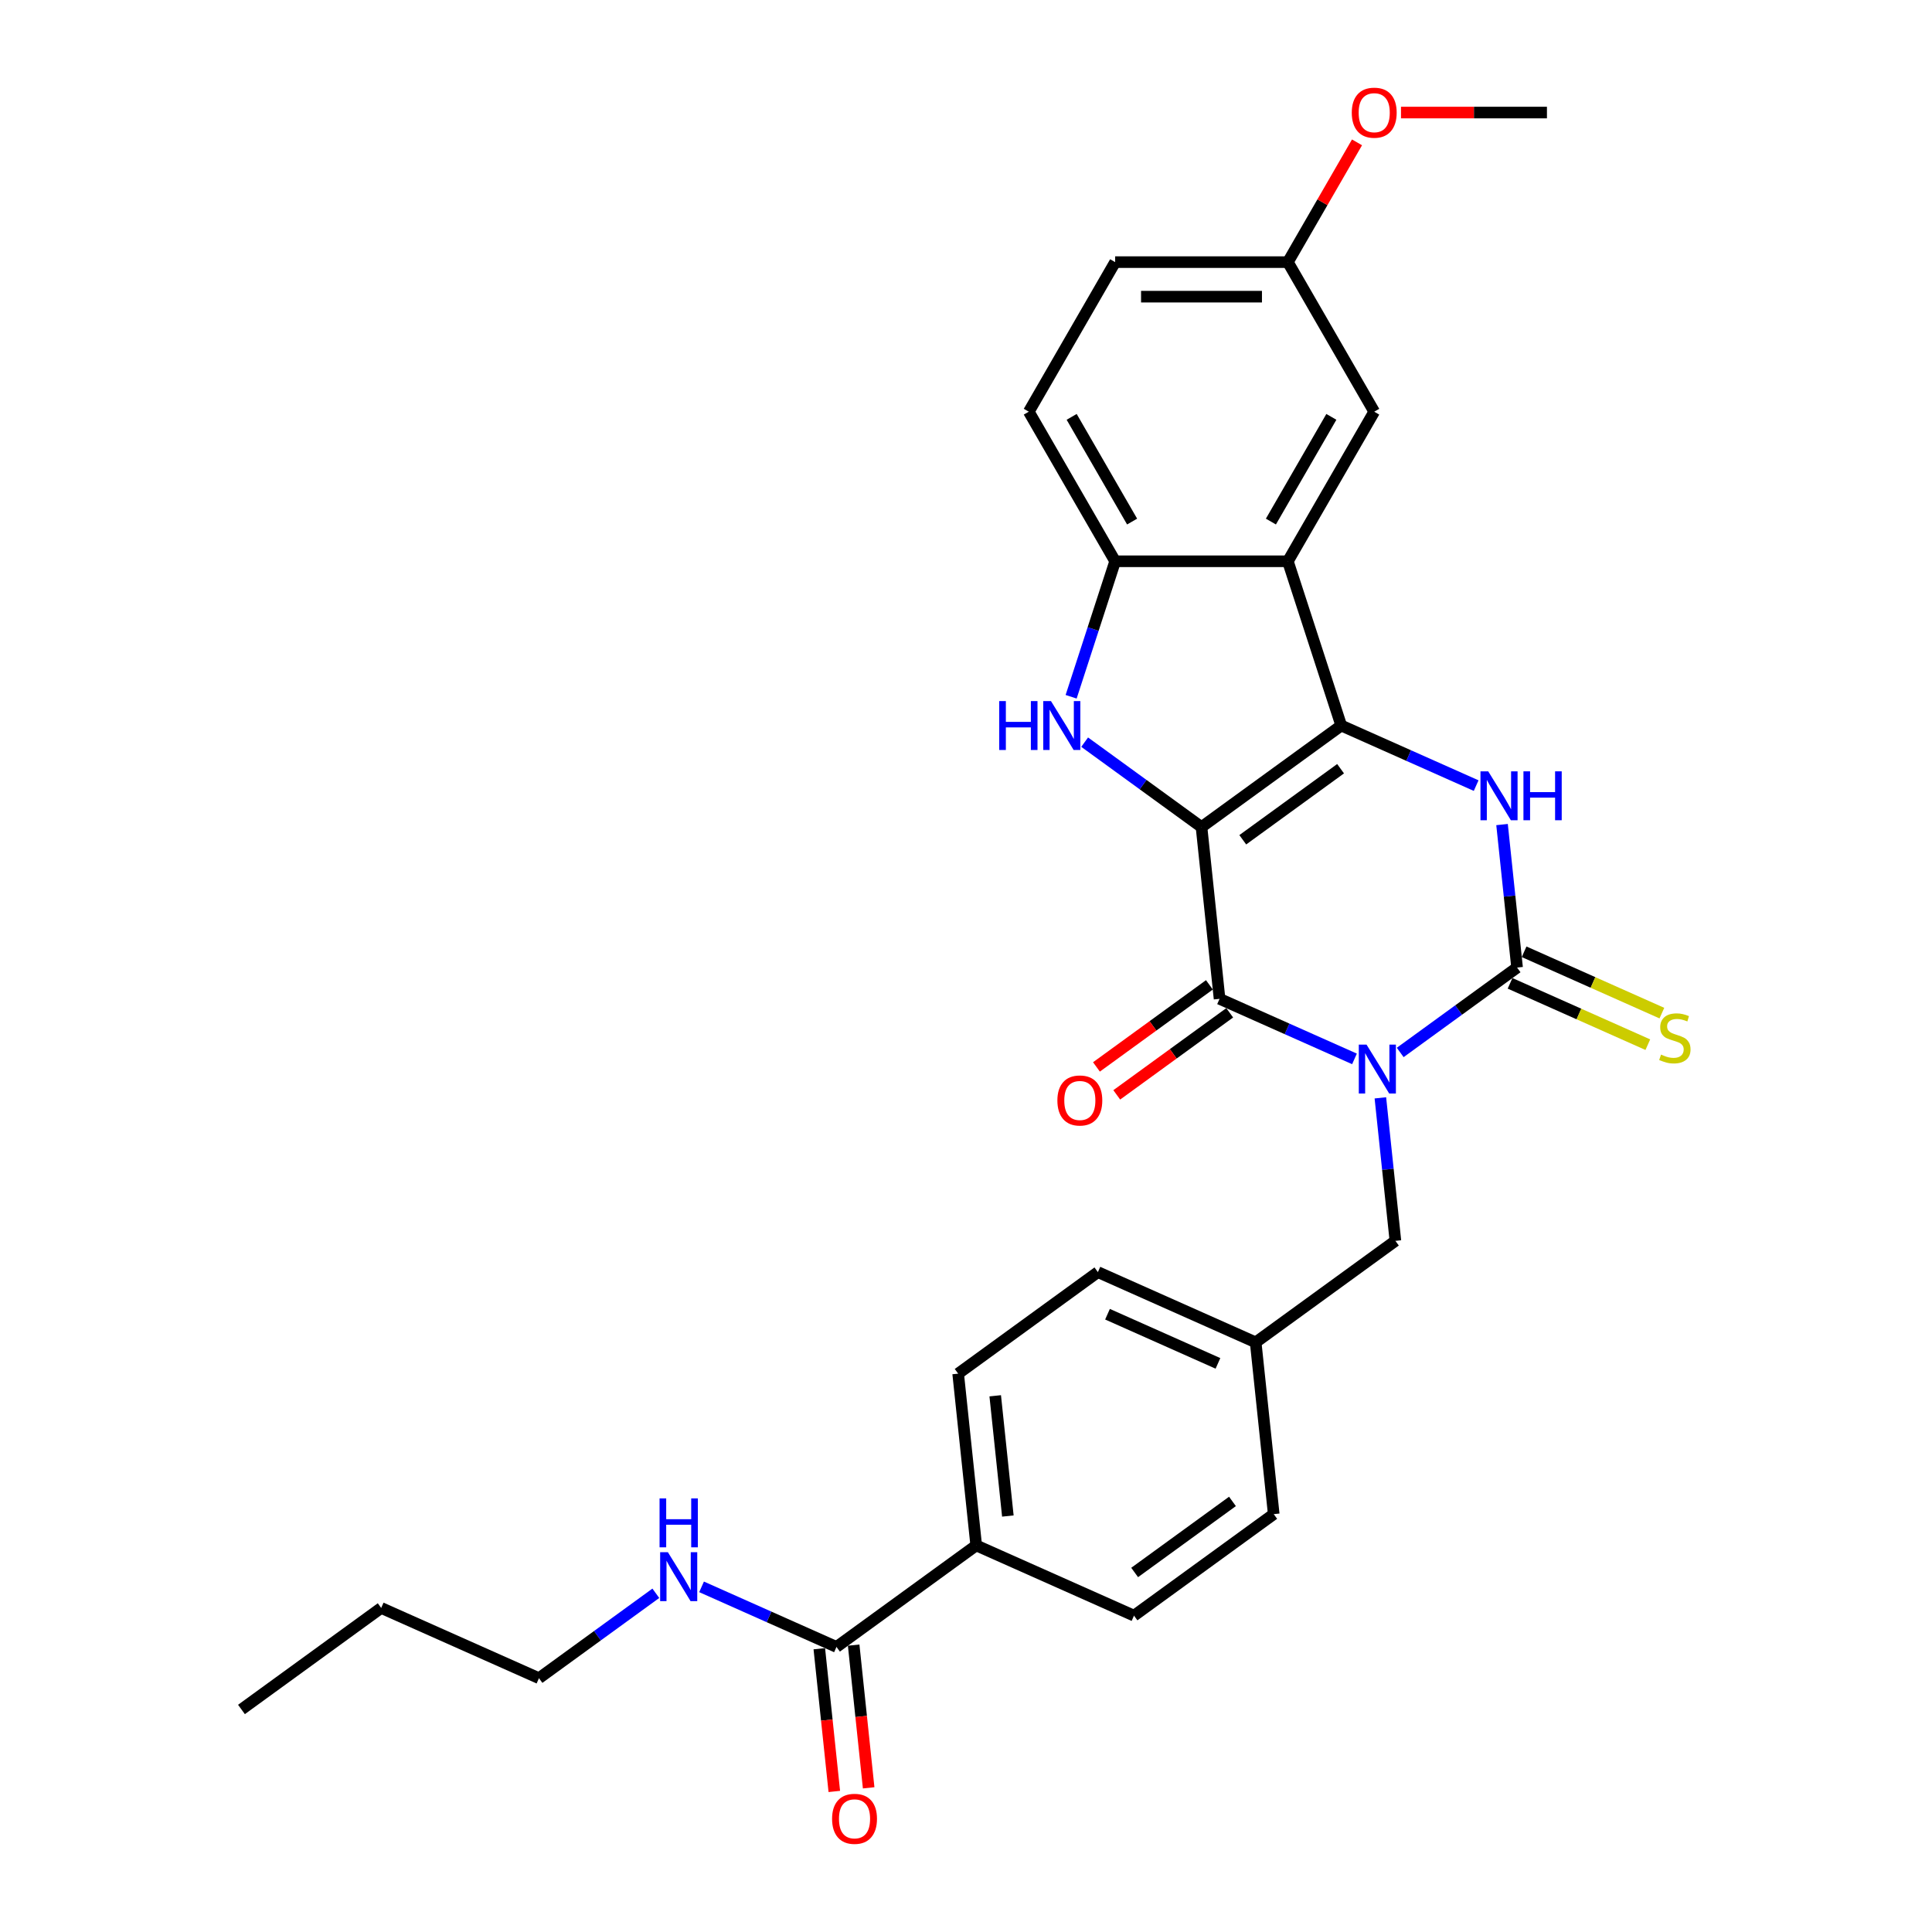 <?xml version='1.0' encoding='iso-8859-1'?>
<svg version='1.1' baseProfile='full'
              xmlns='http://www.w3.org/2000/svg'
                      xmlns:rdkit='http://www.rdkit.org/xml'
                      xmlns:xlink='http://www.w3.org/1999/xlink'
                  xml:space='preserve'
width='1000px' height='1000px' viewBox='0 0 1000 1000'>
<!-- END OF HEADER -->
<rect style='opacity:1.0;fill:#FFFFFF;stroke:none' width='1000' height='1000' x='0' y='0'> </rect>
<path class='bond-1' d='M 621.899,428.084 L 694.223,375.537' style='fill:none;fill-rule:evenodd;stroke:#000000;stroke-width:6px;stroke-linecap:butt;stroke-linejoin:miter;stroke-opacity:1' />
<path class='bond-1' d='M 643.257,434.666 L 693.884,397.884' style='fill:none;fill-rule:evenodd;stroke:#000000;stroke-width:6px;stroke-linecap:butt;stroke-linejoin:miter;stroke-opacity:1' />
<path class='bond-2' d='M 621.899,428.084 L 631.244,516.991' style='fill:none;fill-rule:evenodd;stroke:#000000;stroke-width:6px;stroke-linecap:butt;stroke-linejoin:miter;stroke-opacity:1' />
<path class='bond-5' d='M 621.899,428.084 L 591.656,406.11' style='fill:none;fill-rule:evenodd;stroke:#000000;stroke-width:6px;stroke-linecap:butt;stroke-linejoin:miter;stroke-opacity:1' />
<path class='bond-5' d='M 591.656,406.11 L 561.412,384.137' style='fill:none;fill-rule:evenodd;stroke:#0000FF;stroke-width:6px;stroke-linecap:butt;stroke-linejoin:miter;stroke-opacity:1' />
<path class='bond-0' d='M 701.076,548.082 L 666.16,532.536' style='fill:none;fill-rule:evenodd;stroke:#0000FF;stroke-width:6px;stroke-linecap:butt;stroke-linejoin:miter;stroke-opacity:1' />
<path class='bond-0' d='M 666.16,532.536 L 631.244,516.991' style='fill:none;fill-rule:evenodd;stroke:#000000;stroke-width:6px;stroke-linecap:butt;stroke-linejoin:miter;stroke-opacity:1' />
<path class='bond-3' d='M 724.748,544.752 L 754.992,522.779' style='fill:none;fill-rule:evenodd;stroke:#0000FF;stroke-width:6px;stroke-linecap:butt;stroke-linejoin:miter;stroke-opacity:1' />
<path class='bond-3' d='M 754.992,522.779 L 785.236,500.806' style='fill:none;fill-rule:evenodd;stroke:#000000;stroke-width:6px;stroke-linecap:butt;stroke-linejoin:miter;stroke-opacity:1' />
<path class='bond-8' d='M 714.477,568.245 L 718.367,605.252' style='fill:none;fill-rule:evenodd;stroke:#0000FF;stroke-width:6px;stroke-linecap:butt;stroke-linejoin:miter;stroke-opacity:1' />
<path class='bond-8' d='M 718.367,605.252 L 722.257,642.259' style='fill:none;fill-rule:evenodd;stroke:#000000;stroke-width:6px;stroke-linecap:butt;stroke-linejoin:miter;stroke-opacity:1' />
<path class='bond-4' d='M 694.223,375.537 L 729.139,391.083' style='fill:none;fill-rule:evenodd;stroke:#000000;stroke-width:6px;stroke-linecap:butt;stroke-linejoin:miter;stroke-opacity:1' />
<path class='bond-4' d='M 729.139,391.083 L 764.055,406.629' style='fill:none;fill-rule:evenodd;stroke:#0000FF;stroke-width:6px;stroke-linecap:butt;stroke-linejoin:miter;stroke-opacity:1' />
<path class='bond-6' d='M 694.223,375.537 L 666.598,290.516' style='fill:none;fill-rule:evenodd;stroke:#000000;stroke-width:6px;stroke-linecap:butt;stroke-linejoin:miter;stroke-opacity:1' />
<path class='bond-11' d='M 625.989,509.758 L 596.756,530.998' style='fill:none;fill-rule:evenodd;stroke:#000000;stroke-width:6px;stroke-linecap:butt;stroke-linejoin:miter;stroke-opacity:1' />
<path class='bond-11' d='M 596.756,530.998 L 567.522,552.237' style='fill:none;fill-rule:evenodd;stroke:#FF0000;stroke-width:6px;stroke-linecap:butt;stroke-linejoin:miter;stroke-opacity:1' />
<path class='bond-11' d='M 636.499,524.223 L 607.265,545.462' style='fill:none;fill-rule:evenodd;stroke:#000000;stroke-width:6px;stroke-linecap:butt;stroke-linejoin:miter;stroke-opacity:1' />
<path class='bond-11' d='M 607.265,545.462 L 578.032,566.702' style='fill:none;fill-rule:evenodd;stroke:#FF0000;stroke-width:6px;stroke-linecap:butt;stroke-linejoin:miter;stroke-opacity:1' />
<path class='bond-10' d='M 781.6,508.972 L 817.258,524.848' style='fill:none;fill-rule:evenodd;stroke:#000000;stroke-width:6px;stroke-linecap:butt;stroke-linejoin:miter;stroke-opacity:1' />
<path class='bond-10' d='M 817.258,524.848 L 852.915,540.724' style='fill:none;fill-rule:evenodd;stroke:#CCCC00;stroke-width:6px;stroke-linecap:butt;stroke-linejoin:miter;stroke-opacity:1' />
<path class='bond-10' d='M 788.872,492.639 L 824.53,508.515' style='fill:none;fill-rule:evenodd;stroke:#000000;stroke-width:6px;stroke-linecap:butt;stroke-linejoin:miter;stroke-opacity:1' />
<path class='bond-10' d='M 824.53,508.515 L 860.188,524.391' style='fill:none;fill-rule:evenodd;stroke:#CCCC00;stroke-width:6px;stroke-linecap:butt;stroke-linejoin:miter;stroke-opacity:1' />
<path class='bond-30' d='M 785.236,500.806 L 781.346,463.799' style='fill:none;fill-rule:evenodd;stroke:#000000;stroke-width:6px;stroke-linecap:butt;stroke-linejoin:miter;stroke-opacity:1' />
<path class='bond-30' d='M 781.346,463.799 L 777.456,426.792' style='fill:none;fill-rule:evenodd;stroke:#0000FF;stroke-width:6px;stroke-linecap:butt;stroke-linejoin:miter;stroke-opacity:1' />
<path class='bond-7' d='M 554.415,360.644 L 565.808,325.58' style='fill:none;fill-rule:evenodd;stroke:#0000FF;stroke-width:6px;stroke-linecap:butt;stroke-linejoin:miter;stroke-opacity:1' />
<path class='bond-7' d='M 565.808,325.58 L 577.201,290.516' style='fill:none;fill-rule:evenodd;stroke:#000000;stroke-width:6px;stroke-linecap:butt;stroke-linejoin:miter;stroke-opacity:1' />
<path class='bond-12' d='M 666.598,290.516 L 711.296,213.096' style='fill:none;fill-rule:evenodd;stroke:#000000;stroke-width:6px;stroke-linecap:butt;stroke-linejoin:miter;stroke-opacity:1' />
<path class='bond-12' d='M 657.819,269.963 L 689.108,215.769' style='fill:none;fill-rule:evenodd;stroke:#000000;stroke-width:6px;stroke-linecap:butt;stroke-linejoin:miter;stroke-opacity:1' />
<path class='bond-29' d='M 666.598,290.516 L 577.201,290.516' style='fill:none;fill-rule:evenodd;stroke:#000000;stroke-width:6px;stroke-linecap:butt;stroke-linejoin:miter;stroke-opacity:1' />
<path class='bond-15' d='M 577.201,290.516 L 532.503,213.096' style='fill:none;fill-rule:evenodd;stroke:#000000;stroke-width:6px;stroke-linecap:butt;stroke-linejoin:miter;stroke-opacity:1' />
<path class='bond-15' d='M 585.98,269.963 L 554.691,215.769' style='fill:none;fill-rule:evenodd;stroke:#000000;stroke-width:6px;stroke-linecap:butt;stroke-linejoin:miter;stroke-opacity:1' />
<path class='bond-19' d='M 722.257,642.259 L 649.933,694.805' style='fill:none;fill-rule:evenodd;stroke:#000000;stroke-width:6px;stroke-linecap:butt;stroke-linejoin:miter;stroke-opacity:1' />
<path class='bond-9' d='M 432.962,852.443 L 505.286,799.897' style='fill:none;fill-rule:evenodd;stroke:#000000;stroke-width:6px;stroke-linecap:butt;stroke-linejoin:miter;stroke-opacity:1' />
<path class='bond-14' d='M 424.072,853.378 L 427.954,890.313' style='fill:none;fill-rule:evenodd;stroke:#000000;stroke-width:6px;stroke-linecap:butt;stroke-linejoin:miter;stroke-opacity:1' />
<path class='bond-14' d='M 427.954,890.313 L 431.836,927.248' style='fill:none;fill-rule:evenodd;stroke:#FF0000;stroke-width:6px;stroke-linecap:butt;stroke-linejoin:miter;stroke-opacity:1' />
<path class='bond-14' d='M 441.853,851.509 L 445.735,888.444' style='fill:none;fill-rule:evenodd;stroke:#000000;stroke-width:6px;stroke-linecap:butt;stroke-linejoin:miter;stroke-opacity:1' />
<path class='bond-14' d='M 445.735,888.444 L 449.617,925.379' style='fill:none;fill-rule:evenodd;stroke:#FF0000;stroke-width:6px;stroke-linecap:butt;stroke-linejoin:miter;stroke-opacity:1' />
<path class='bond-16' d='M 432.962,852.443 L 398.046,836.898' style='fill:none;fill-rule:evenodd;stroke:#000000;stroke-width:6px;stroke-linecap:butt;stroke-linejoin:miter;stroke-opacity:1' />
<path class='bond-16' d='M 398.046,836.898 L 363.13,821.352' style='fill:none;fill-rule:evenodd;stroke:#0000FF;stroke-width:6px;stroke-linecap:butt;stroke-linejoin:miter;stroke-opacity:1' />
<path class='bond-20' d='M 711.296,213.096 L 666.598,135.676' style='fill:none;fill-rule:evenodd;stroke:#000000;stroke-width:6px;stroke-linecap:butt;stroke-linejoin:miter;stroke-opacity:1' />
<path class='bond-13' d='M 505.286,799.897 L 495.941,710.99' style='fill:none;fill-rule:evenodd;stroke:#000000;stroke-width:6px;stroke-linecap:butt;stroke-linejoin:miter;stroke-opacity:1' />
<path class='bond-13' d='M 521.666,784.692 L 515.124,722.457' style='fill:none;fill-rule:evenodd;stroke:#000000;stroke-width:6px;stroke-linecap:butt;stroke-linejoin:miter;stroke-opacity:1' />
<path class='bond-32' d='M 505.286,799.897 L 586.954,836.258' style='fill:none;fill-rule:evenodd;stroke:#000000;stroke-width:6px;stroke-linecap:butt;stroke-linejoin:miter;stroke-opacity:1' />
<path class='bond-21' d='M 532.503,213.096 L 577.201,135.676' style='fill:none;fill-rule:evenodd;stroke:#000000;stroke-width:6px;stroke-linecap:butt;stroke-linejoin:miter;stroke-opacity:1' />
<path class='bond-25' d='M 339.458,824.682 L 309.214,846.655' style='fill:none;fill-rule:evenodd;stroke:#0000FF;stroke-width:6px;stroke-linecap:butt;stroke-linejoin:miter;stroke-opacity:1' />
<path class='bond-25' d='M 309.214,846.655 L 278.971,868.629' style='fill:none;fill-rule:evenodd;stroke:#000000;stroke-width:6px;stroke-linecap:butt;stroke-linejoin:miter;stroke-opacity:1' />
<path class='bond-17' d='M 586.954,836.258 L 659.278,783.712' style='fill:none;fill-rule:evenodd;stroke:#000000;stroke-width:6px;stroke-linecap:butt;stroke-linejoin:miter;stroke-opacity:1' />
<path class='bond-17' d='M 587.293,813.912 L 637.92,777.129' style='fill:none;fill-rule:evenodd;stroke:#000000;stroke-width:6px;stroke-linecap:butt;stroke-linejoin:miter;stroke-opacity:1' />
<path class='bond-18' d='M 495.941,710.99 L 568.265,658.444' style='fill:none;fill-rule:evenodd;stroke:#000000;stroke-width:6px;stroke-linecap:butt;stroke-linejoin:miter;stroke-opacity:1' />
<path class='bond-22' d='M 649.933,694.805 L 659.278,783.712' style='fill:none;fill-rule:evenodd;stroke:#000000;stroke-width:6px;stroke-linecap:butt;stroke-linejoin:miter;stroke-opacity:1' />
<path class='bond-23' d='M 649.933,694.805 L 568.265,658.444' style='fill:none;fill-rule:evenodd;stroke:#000000;stroke-width:6px;stroke-linecap:butt;stroke-linejoin:miter;stroke-opacity:1' />
<path class='bond-23' d='M 630.411,705.684 L 573.243,680.232' style='fill:none;fill-rule:evenodd;stroke:#000000;stroke-width:6px;stroke-linecap:butt;stroke-linejoin:miter;stroke-opacity:1' />
<path class='bond-24' d='M 666.598,135.676 L 684.493,104.681' style='fill:none;fill-rule:evenodd;stroke:#000000;stroke-width:6px;stroke-linecap:butt;stroke-linejoin:miter;stroke-opacity:1' />
<path class='bond-24' d='M 684.493,104.681 L 702.388,73.686' style='fill:none;fill-rule:evenodd;stroke:#FF0000;stroke-width:6px;stroke-linecap:butt;stroke-linejoin:miter;stroke-opacity:1' />
<path class='bond-31' d='M 666.598,135.676 L 577.201,135.676' style='fill:none;fill-rule:evenodd;stroke:#000000;stroke-width:6px;stroke-linecap:butt;stroke-linejoin:miter;stroke-opacity:1' />
<path class='bond-31' d='M 653.188,153.555 L 590.611,153.555' style='fill:none;fill-rule:evenodd;stroke:#000000;stroke-width:6px;stroke-linecap:butt;stroke-linejoin:miter;stroke-opacity:1' />
<path class='bond-26' d='M 725.153,58.256 L 762.923,58.256' style='fill:none;fill-rule:evenodd;stroke:#FF0000;stroke-width:6px;stroke-linecap:butt;stroke-linejoin:miter;stroke-opacity:1' />
<path class='bond-26' d='M 762.923,58.256 L 800.693,58.256' style='fill:none;fill-rule:evenodd;stroke:#000000;stroke-width:6px;stroke-linecap:butt;stroke-linejoin:miter;stroke-opacity:1' />
<path class='bond-27' d='M 278.971,868.629 L 197.303,832.268' style='fill:none;fill-rule:evenodd;stroke:#000000;stroke-width:6px;stroke-linecap:butt;stroke-linejoin:miter;stroke-opacity:1' />
<path class='bond-28' d='M 197.303,832.268 L 124.979,884.814' style='fill:none;fill-rule:evenodd;stroke:#000000;stroke-width:6px;stroke-linecap:butt;stroke-linejoin:miter;stroke-opacity:1' />
<path  class='atom-1' d='M 707.316 540.693
L 715.612 554.103
Q 716.434 555.426, 717.757 557.822
Q 719.08 560.217, 719.152 560.36
L 719.152 540.693
L 722.513 540.693
L 722.513 566.01
L 719.045 566.01
L 710.141 551.349
Q 709.104 549.633, 707.995 547.666
Q 706.922 545.699, 706.601 545.091
L 706.601 566.01
L 703.311 566.01
L 703.311 540.693
L 707.316 540.693
' fill='#0000FF'/>
<path  class='atom-5' d='M 770.295 399.24
L 778.591 412.649
Q 779.413 413.972, 780.736 416.368
Q 782.06 418.764, 782.131 418.907
L 782.131 399.24
L 785.492 399.24
L 785.492 424.557
L 782.024 424.557
L 773.12 409.896
Q 772.083 408.179, 770.974 406.213
Q 769.902 404.246, 769.58 403.638
L 769.58 424.557
L 766.29 424.557
L 766.29 399.24
L 770.295 399.24
' fill='#0000FF'/>
<path  class='atom-5' d='M 788.532 399.24
L 791.965 399.24
L 791.965 410.003
L 804.909 410.003
L 804.909 399.24
L 808.342 399.24
L 808.342 424.557
L 804.909 424.557
L 804.909 412.864
L 791.965 412.864
L 791.965 424.557
L 788.532 424.557
L 788.532 399.24
' fill='#0000FF'/>
<path  class='atom-6' d='M 517.196 362.879
L 520.629 362.879
L 520.629 373.642
L 533.574 373.642
L 533.574 362.879
L 537.007 362.879
L 537.007 388.196
L 533.574 388.196
L 533.574 376.503
L 520.629 376.503
L 520.629 388.196
L 517.196 388.196
L 517.196 362.879
' fill='#0000FF'/>
<path  class='atom-6' d='M 543.98 362.879
L 552.276 376.288
Q 553.098 377.611, 554.421 380.007
Q 555.744 382.403, 555.816 382.546
L 555.816 362.879
L 559.177 362.879
L 559.177 388.196
L 555.709 388.196
L 546.805 373.535
Q 545.768 371.819, 544.659 369.852
Q 543.586 367.885, 543.265 367.277
L 543.265 388.196
L 539.975 388.196
L 539.975 362.879
L 543.98 362.879
' fill='#0000FF'/>
<path  class='atom-11' d='M 859.752 545.856
Q 860.038 545.963, 861.218 546.464
Q 862.398 546.964, 863.685 547.286
Q 865.009 547.572, 866.296 547.572
Q 868.692 547.572, 870.086 546.428
Q 871.481 545.248, 871.481 543.21
Q 871.481 541.815, 870.766 540.957
Q 870.086 540.099, 869.013 539.634
Q 867.941 539.169, 866.153 538.633
Q 863.9 537.953, 862.541 537.31
Q 861.218 536.666, 860.253 535.307
Q 859.323 533.948, 859.323 531.66
Q 859.323 528.477, 861.468 526.51
Q 863.65 524.544, 867.941 524.544
Q 870.873 524.544, 874.199 525.938
L 873.376 528.692
Q 870.337 527.44, 868.048 527.44
Q 865.581 527.44, 864.222 528.477
Q 862.863 529.478, 862.899 531.231
Q 862.899 532.589, 863.578 533.412
Q 864.293 534.234, 865.295 534.699
Q 866.332 535.164, 868.048 535.7
Q 870.337 536.416, 871.695 537.131
Q 873.054 537.846, 874.02 539.312
Q 875.021 540.742, 875.021 543.21
Q 875.021 546.714, 872.661 548.609
Q 870.337 550.469, 866.439 550.469
Q 864.186 550.469, 862.47 549.968
Q 860.789 549.503, 858.786 548.681
L 859.752 545.856
' fill='#CCCC00'/>
<path  class='atom-12' d='M 547.299 569.608
Q 547.299 563.529, 550.303 560.132
Q 553.306 556.735, 558.92 556.735
Q 564.535 556.735, 567.538 560.132
Q 570.542 563.529, 570.542 569.608
Q 570.542 575.759, 567.503 579.263
Q 564.463 582.732, 558.92 582.732
Q 553.342 582.732, 550.303 579.263
Q 547.299 575.795, 547.299 569.608
M 558.92 579.871
Q 562.782 579.871, 564.856 577.296
Q 566.966 574.686, 566.966 569.608
Q 566.966 564.638, 564.856 562.135
Q 562.782 559.596, 558.92 559.596
Q 555.058 559.596, 552.949 562.099
Q 550.875 564.602, 550.875 569.608
Q 550.875 574.722, 552.949 577.296
Q 555.058 579.871, 558.92 579.871
' fill='#FF0000'/>
<path  class='atom-15' d='M 430.685 941.422
Q 430.685 935.343, 433.689 931.946
Q 436.693 928.549, 442.307 928.549
Q 447.921 928.549, 450.925 931.946
Q 453.928 935.343, 453.928 941.422
Q 453.928 947.573, 450.889 951.077
Q 447.849 954.545, 442.307 954.545
Q 436.728 954.545, 433.689 951.077
Q 430.685 947.608, 430.685 941.422
M 442.307 951.685
Q 446.169 951.685, 448.243 949.11
Q 450.353 946.5, 450.353 941.422
Q 450.353 936.452, 448.243 933.948
Q 446.169 931.41, 442.307 931.41
Q 438.445 931.41, 436.335 933.913
Q 434.261 936.416, 434.261 941.422
Q 434.261 946.535, 436.335 949.11
Q 438.445 951.685, 442.307 951.685
' fill='#FF0000'/>
<path  class='atom-17' d='M 345.698 803.424
L 353.994 816.833
Q 354.816 818.156, 356.14 820.552
Q 357.463 822.948, 357.534 823.091
L 357.534 803.424
L 360.895 803.424
L 360.895 828.741
L 357.427 828.741
L 348.523 814.08
Q 347.486 812.363, 346.377 810.397
Q 345.305 808.43, 344.983 807.822
L 344.983 828.741
L 341.693 828.741
L 341.693 803.424
L 345.698 803.424
' fill='#0000FF'/>
<path  class='atom-17' d='M 341.389 775.575
L 344.822 775.575
L 344.822 786.338
L 357.767 786.338
L 357.767 775.575
L 361.199 775.575
L 361.199 800.892
L 357.767 800.892
L 357.767 789.199
L 344.822 789.199
L 344.822 800.892
L 341.389 800.892
L 341.389 775.575
' fill='#0000FF'/>
<path  class='atom-25' d='M 699.675 58.328
Q 699.675 52.249, 702.678 48.852
Q 705.682 45.455, 711.296 45.455
Q 716.91 45.455, 719.914 48.852
Q 722.918 52.249, 722.918 58.328
Q 722.918 64.478, 719.878 67.983
Q 716.839 71.451, 711.296 71.451
Q 705.718 71.451, 702.678 67.983
Q 699.675 64.514, 699.675 58.328
M 711.296 68.59
Q 715.158 68.59, 717.232 66.016
Q 719.342 63.405, 719.342 58.328
Q 719.342 53.357, 717.232 50.854
Q 715.158 48.315, 711.296 48.315
Q 707.434 48.315, 705.325 50.818
Q 703.251 53.322, 703.251 58.328
Q 703.251 63.441, 705.325 66.016
Q 707.434 68.59, 711.296 68.59
' fill='#FF0000'/>
</svg>
